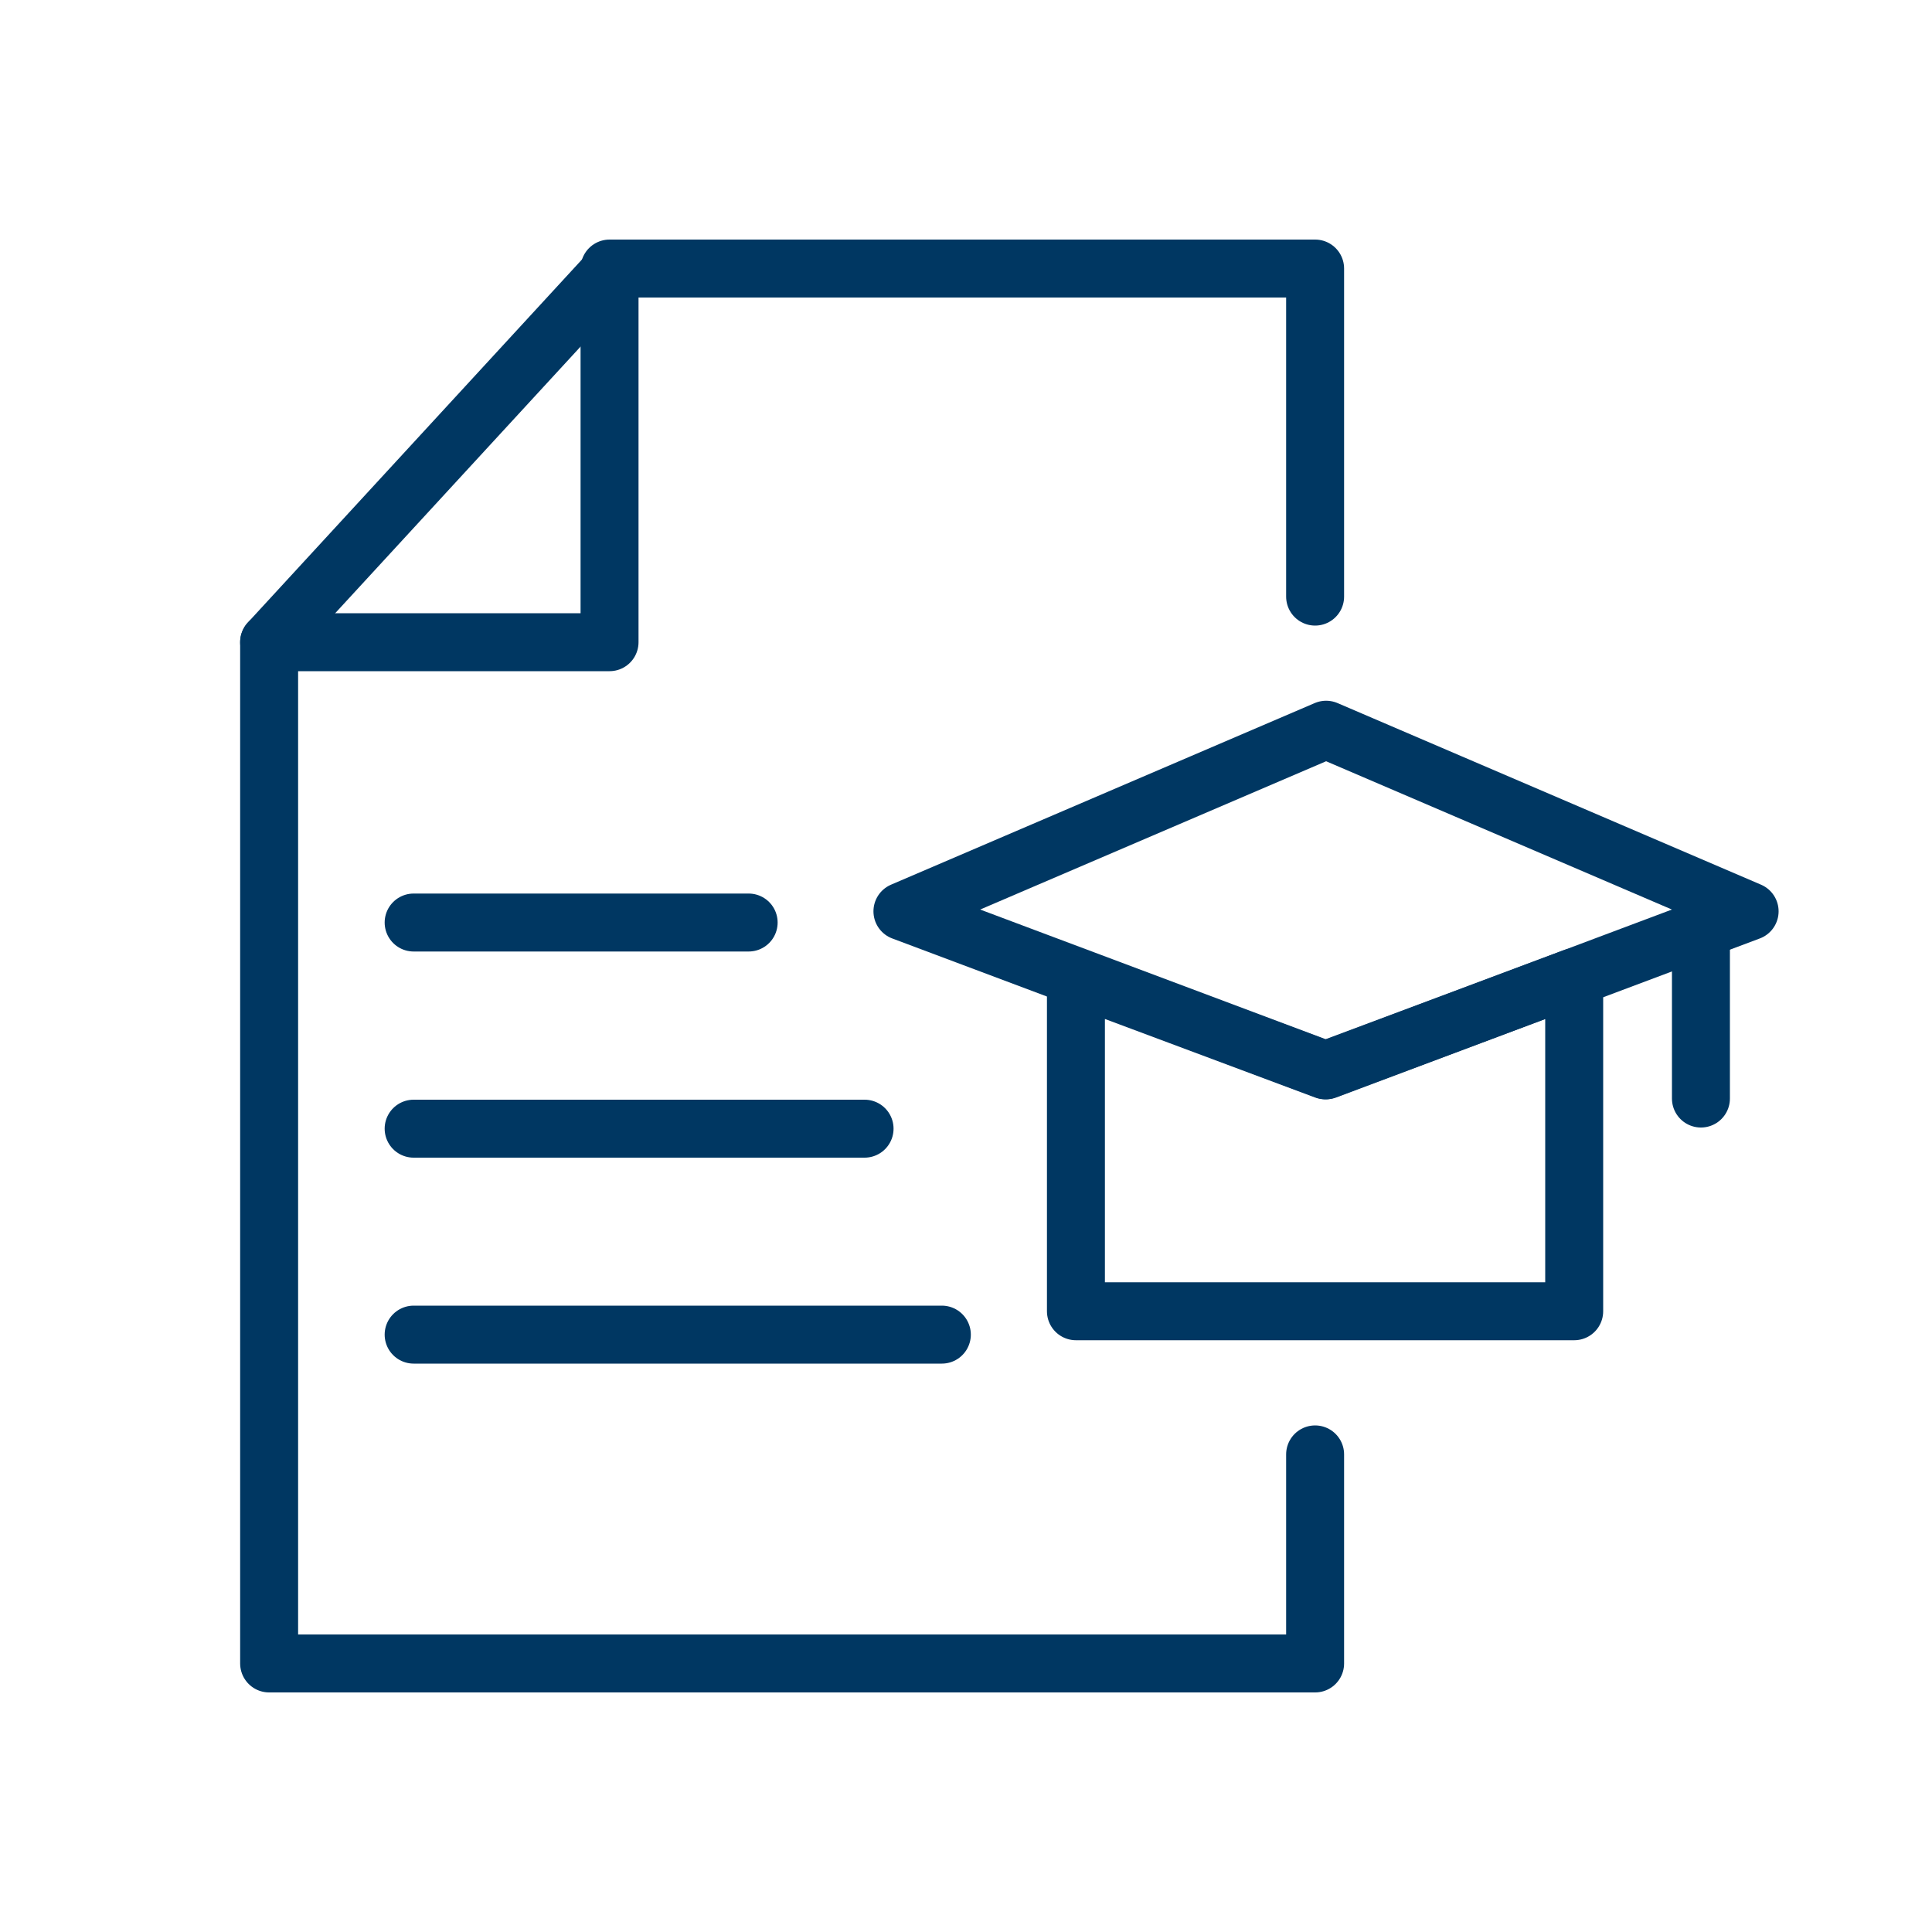 <svg width="90" height="90" viewBox="0 0 90 90" fill="none" xmlns="http://www.w3.org/2000/svg">
<path d="M61.263 27.792V23.967V12.51H28.395V29.916H12.537V77.49H61.263V67.752" stroke="#003762" stroke-width="2.7" stroke-linecap="round" stroke-linejoin="round"/>
<path d="M28.242 12.852L12.537 29.916" stroke="#003762" stroke-width="2.7" stroke-linecap="round" stroke-linejoin="round"/>
<path d="M34.875 42.975H19.269" stroke="#003762" stroke-width="2.7" stroke-linecap="round" stroke-linejoin="round"/>
<path d="M40.275 52.578H19.269" stroke="#003762" stroke-width="2.7" stroke-linecap="round" stroke-linejoin="round"/>
<path d="M43.875 62.172H19.269" stroke="#003762" stroke-width="2.7" stroke-linecap="round" stroke-linejoin="round"/>
<path d="M61.776 49.86L81.504 42.453L61.776 33.993L42.039 42.453L61.776 49.86Z" stroke="#003762" stroke-width="2.7" stroke-linecap="round" stroke-linejoin="round"/>
<path d="M79.236 42.588V51.174" stroke="#003762" stroke-width="2.7" stroke-linecap="round" stroke-linejoin="round"/>
<path d="M50.121 61.083H73.332V45.522L61.731 49.86L50.121 45.522V61.083Z" stroke="#003762" stroke-width="2.7" stroke-linecap="round" stroke-linejoin="round"/>
</svg>
